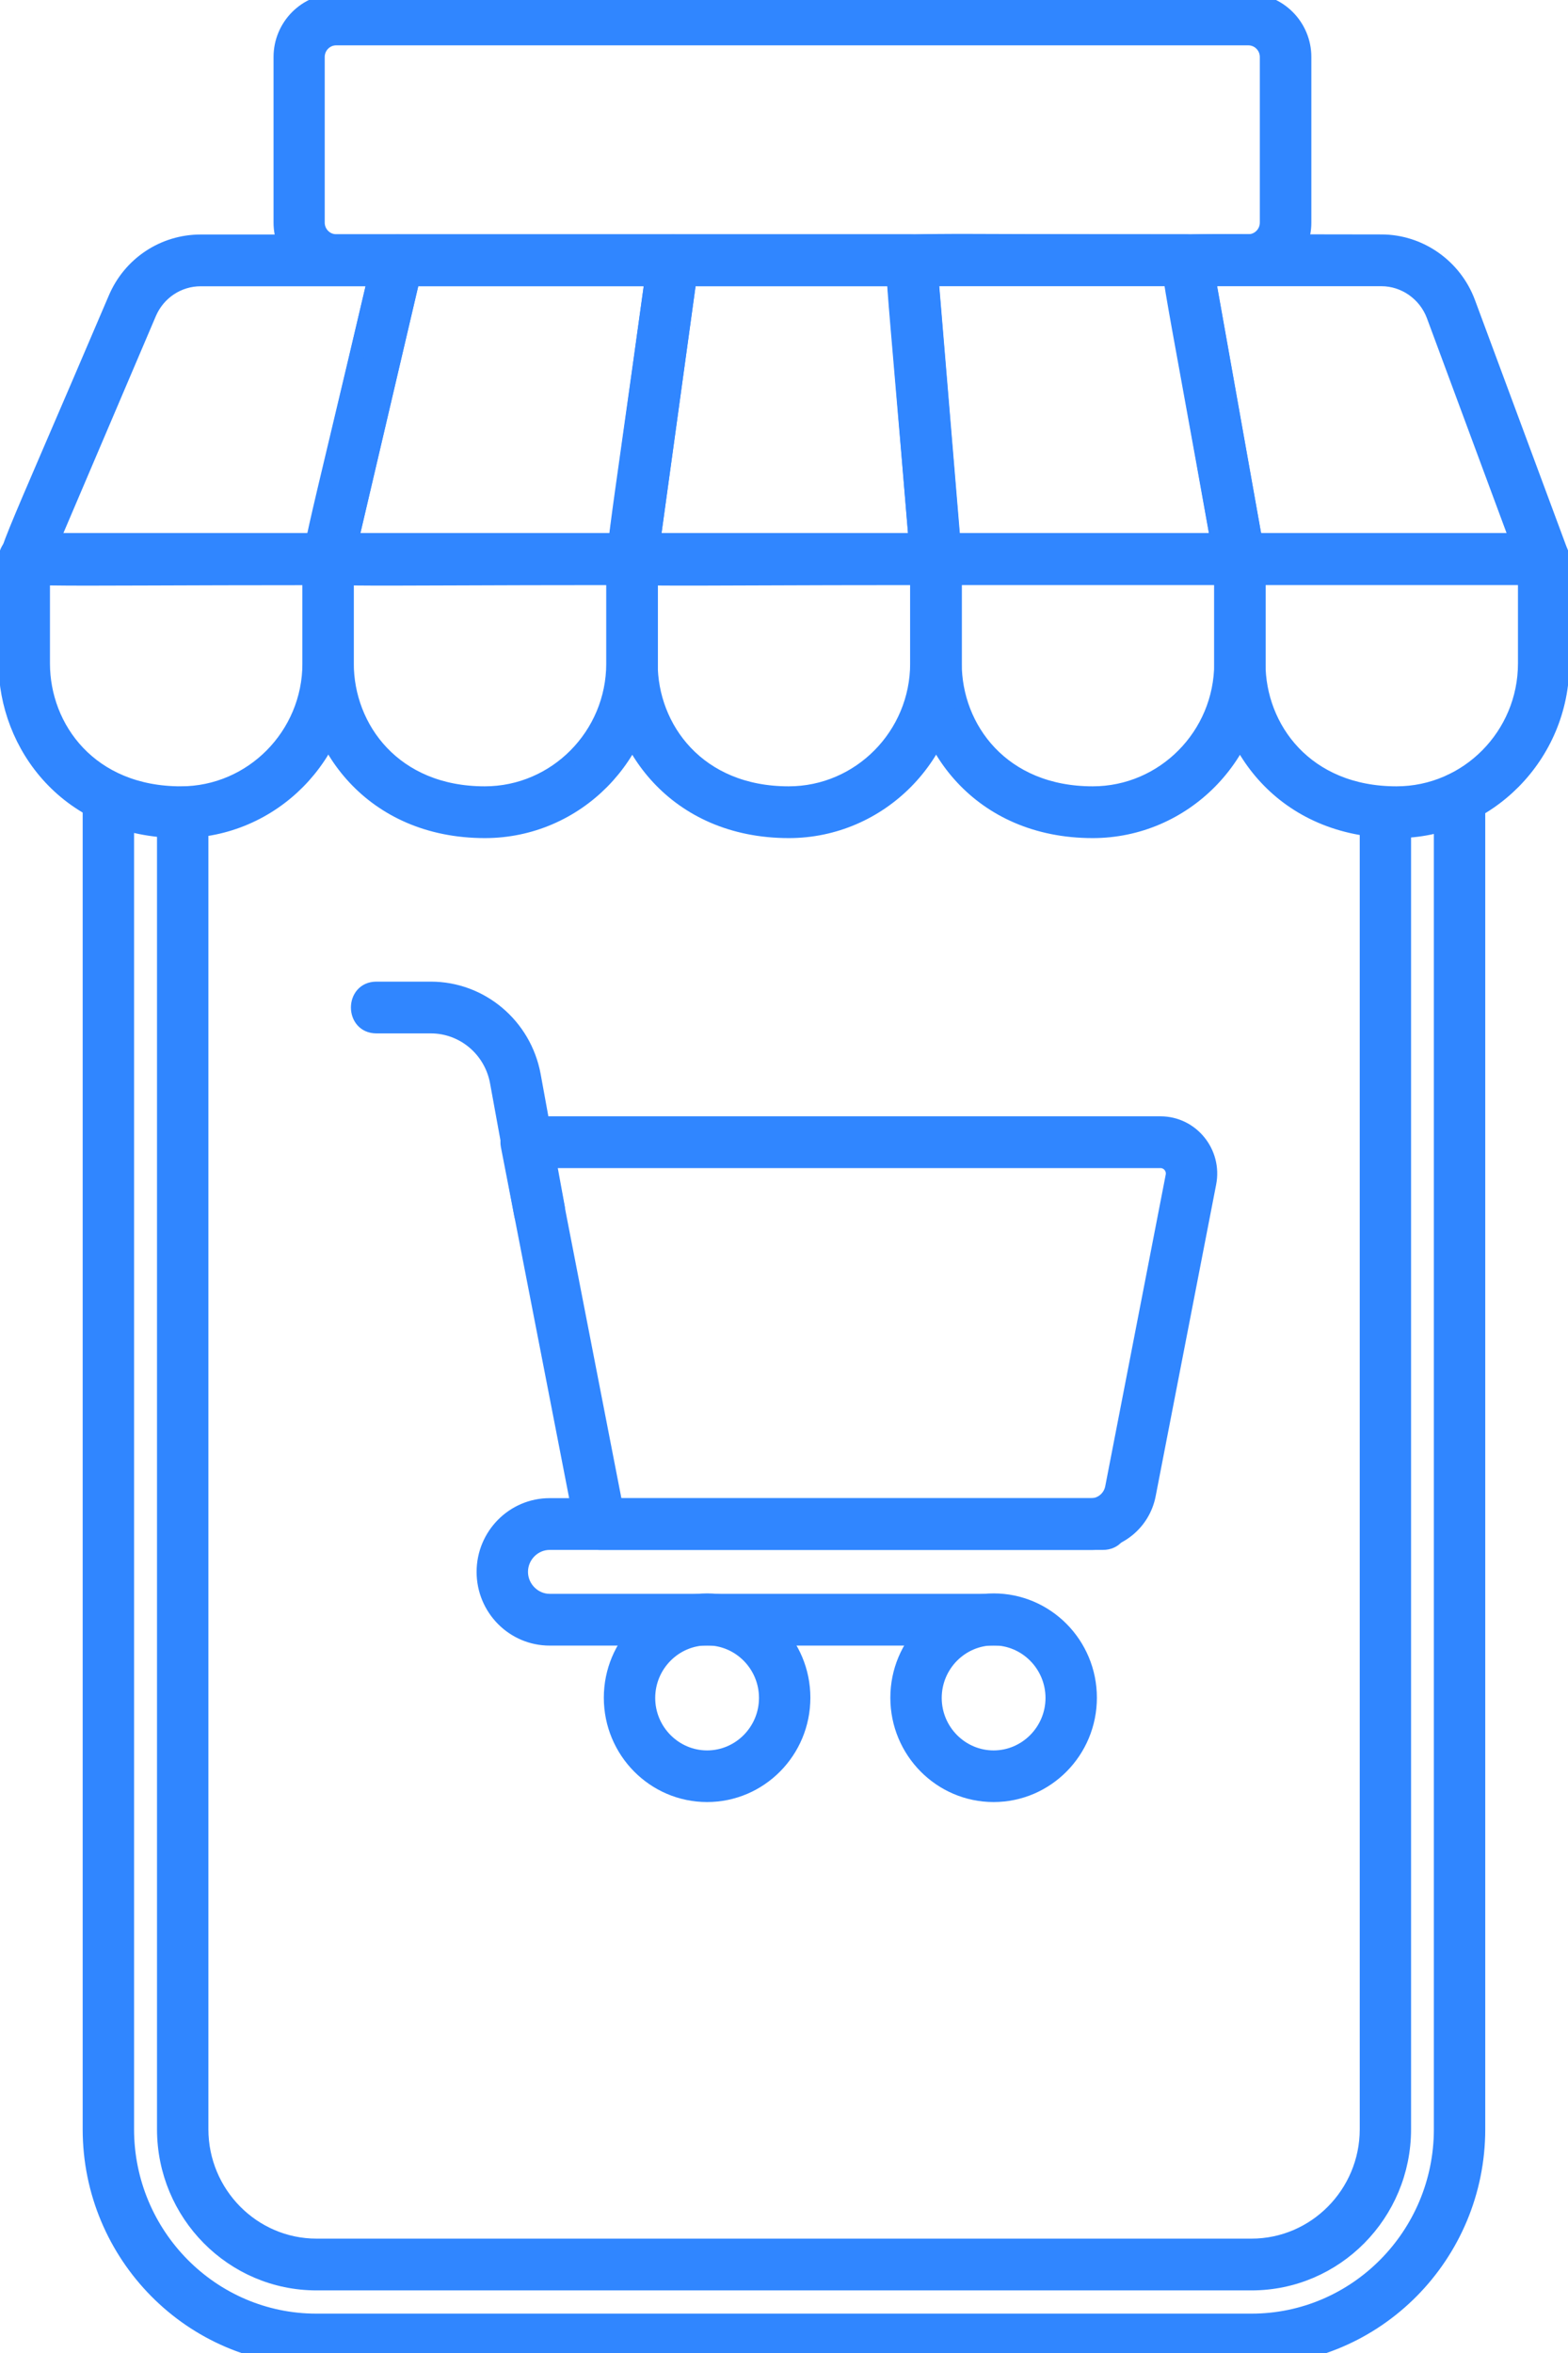 <svg width="22" height="33" viewBox="0 0 22 33" fill="none" xmlns="http://www.w3.org/2000/svg">
<g clip-path="url(#clip0_14493_5929)">
<path d="M17.559 33.075H4.439C2.687 33.075 1.26 31.633 1.26 29.862V11.192C1.26 10.845 1.781 10.845 1.781 11.192V29.862C1.781 31.343 2.973 32.548 4.439 32.548H17.559C19.025 32.548 20.218 31.343 20.218 29.862V11.192C20.218 10.845 20.739 10.845 20.739 11.192V29.862C20.739 31.633 19.312 33.075 17.559 33.075Z" fill="#3086FF" stroke="#3086FF" stroke-width="0.2"/>
<path d="M17.56 32.022H4.441C3.261 32.022 2.303 31.054 2.303 29.862V11.391C2.303 11.044 2.824 11.044 2.824 11.391V29.862C2.824 30.762 3.55 31.496 4.441 31.496H17.56C18.451 31.496 19.178 30.762 19.178 29.862V11.391C19.178 11.044 19.698 11.044 19.698 11.391V29.862C19.698 31.054 18.74 32.022 17.56 32.022Z" fill="#3086FF" stroke="#3086FF" stroke-width="0.2"/>
<path d="M11.068 11.654C9.471 11.654 8.609 10.444 8.609 9.305V7.839C8.609 7.695 8.727 7.576 8.87 7.576H13.133C13.276 7.576 13.393 7.695 13.393 7.839V9.305C13.393 10.599 12.349 11.654 11.068 11.654ZM9.128 8.102V9.305C9.128 10.21 9.794 11.128 11.065 11.128C12.06 11.128 12.87 10.309 12.87 9.305V8.102H9.128Z" fill="#3086FF" stroke="#3086FF" stroke-width="0.2"/>
<path d="M15.331 11.654C13.735 11.654 12.873 10.444 12.873 9.305V7.839C12.873 7.695 12.99 7.576 13.133 7.576H17.396C17.54 7.576 17.657 7.695 17.657 7.839V9.305C17.657 10.599 16.613 11.654 15.331 11.654ZM13.394 8.102V9.305C13.394 10.21 14.06 11.128 15.331 11.128C16.326 11.128 17.136 10.309 17.136 9.305V8.102H13.394Z" fill="#3086FF" stroke="#3086FF" stroke-width="0.2"/>
<path d="M19.593 11.654C17.997 11.654 17.135 10.444 17.135 9.305V7.839C17.135 7.695 17.252 7.576 17.395 7.576H21.658C21.801 7.576 21.919 7.695 21.919 7.839V9.305C21.919 10.599 20.874 11.654 19.593 11.654ZM17.656 8.102V9.305C17.656 10.21 18.322 11.128 19.593 11.128C20.588 11.128 21.398 10.309 21.398 9.305V8.102H17.656Z" fill="#3086FF" stroke="#3086FF" stroke-width="0.2"/>
<path d="M6.804 11.654C5.208 11.654 4.346 10.444 4.346 9.305V7.839C4.346 7.695 4.463 7.576 4.606 7.576H8.869C9.012 7.576 9.13 7.695 9.13 7.839V9.305C9.13 10.599 8.088 11.654 6.804 11.654ZM4.864 8.102V9.305C4.864 10.21 5.531 11.128 6.801 11.128C7.796 11.128 8.606 10.309 8.606 9.305V8.102H4.864Z" fill="#3086FF" stroke="#3086FF" stroke-width="0.2"/>
<path d="M21.658 8.105H17.393C17.268 8.105 17.158 8.013 17.137 7.889C16.356 3.515 16.328 3.625 16.447 3.483C16.559 3.349 16.46 3.388 19.382 3.388C19.921 3.388 20.411 3.73 20.601 4.243L21.903 7.75C21.968 7.921 21.84 8.105 21.658 8.105ZM17.611 7.579H21.283L20.114 4.427C19.999 4.12 19.705 3.914 19.382 3.914H16.958L17.611 7.579Z" fill="#3086FF" stroke="#3086FF" stroke-width="0.2"/>
<path d="M17.393 8.105H13.133C12.997 8.105 12.885 8 12.872 7.863C12.51 3.478 12.476 3.602 12.594 3.473C12.711 3.344 12.62 3.388 16.645 3.388C16.77 3.388 16.88 3.48 16.901 3.604L17.648 7.795C17.677 7.955 17.554 8.105 17.393 8.105ZM13.372 7.579H17.083L16.43 3.914H13.07L13.375 7.579H13.372Z" fill="#3086FF" stroke="#3086FF" stroke-width="0.2"/>
<path d="M13.133 8.105C8.677 8.105 8.789 8.153 8.672 8.016C8.555 7.879 8.583 7.998 9.188 3.615C9.206 3.486 9.315 3.389 9.445 3.389H12.784C12.919 3.389 13.031 3.494 13.044 3.631L13.391 7.821C13.404 7.974 13.284 8.105 13.13 8.105H13.133ZM9.167 7.579H12.849L12.545 3.915H9.672L9.167 7.579Z" fill="#3086FF" stroke="#3086FF" stroke-width="0.2"/>
<path d="M8.867 8.105C4.409 8.105 4.516 8.155 4.399 8.005C4.279 7.853 4.307 7.956 5.331 3.591C5.359 3.473 5.464 3.389 5.583 3.389H9.445C9.604 3.389 9.724 3.531 9.703 3.689L9.125 7.879C9.107 8.008 8.997 8.105 8.867 8.105ZM4.932 7.579H8.641L9.146 3.915H5.789L4.93 7.579H4.932Z" fill="#3086FF" stroke="#3086FF" stroke-width="0.2"/>
<path d="M4.604 8.106C0.127 8.106 0.237 8.158 0.125 7.987C0.015 7.819 0.015 7.943 1.619 4.183C1.825 3.699 2.294 3.389 2.815 3.389H5.583C5.752 3.389 5.875 3.549 5.836 3.712L4.854 7.903C4.825 8.021 4.721 8.105 4.601 8.105L4.604 8.106ZM0.737 7.579H4.396L5.255 3.915H2.815C2.502 3.915 2.221 4.102 2.096 4.391L0.737 7.579Z" fill="#3086FF" stroke="#3086FF" stroke-width="0.2"/>
<path d="M2.538 11.654C0.942 11.654 0.08 10.444 0.08 9.305V7.839C0.08 7.695 0.197 7.576 0.34 7.576H4.603C4.747 7.576 4.864 7.695 4.864 7.839V9.305C4.864 10.599 3.822 11.654 2.538 11.654ZM0.601 8.102V9.305C0.601 10.21 1.268 11.128 2.538 11.128C3.533 11.128 4.343 10.309 4.343 9.305V8.102H0.601Z" fill="#3086FF" stroke="#3086FF" stroke-width="0.2"/>
<path d="M17.518 3.911H4.719C4.289 3.911 3.938 3.556 3.938 3.122V0.799C3.938 0.365 4.289 0.01 4.719 0.01H17.518C17.948 0.01 18.299 0.365 18.299 0.799V3.122C18.299 3.556 17.948 3.911 17.518 3.911ZM4.716 0.536C4.573 0.536 4.456 0.654 4.456 0.799V3.122C4.456 3.267 4.573 3.385 4.716 3.385H17.515C17.659 3.385 17.776 3.267 17.776 3.122V0.799C17.776 0.654 17.659 0.536 17.515 0.536H4.716Z" fill="#3086FF" stroke="#3086FF" stroke-width="0.2"/>
<path d="M15.308 21.638H8.423C8.298 21.638 8.191 21.549 8.168 21.425L7.126 16.069C7.095 15.908 7.217 15.756 7.381 15.756H16.282C16.72 15.756 17.05 16.161 16.965 16.595L16.116 20.967C16.04 21.357 15.699 21.638 15.308 21.638ZM8.639 21.112H15.308C15.451 21.112 15.576 21.009 15.605 20.865L16.454 16.492C16.475 16.385 16.394 16.282 16.282 16.282H7.696L8.636 21.112L8.639 21.112Z" fill="#3086FF" stroke="#3086FF" stroke-width="0.2"/>
<path d="M13.996 22.979H7.712C7.201 22.979 6.787 22.561 6.787 22.045C6.787 21.53 7.201 21.111 7.712 21.111H15.475C15.818 21.111 15.818 21.637 15.475 21.637H7.712C7.49 21.637 7.308 21.822 7.308 22.045C7.308 22.269 7.493 22.453 7.712 22.453H13.996C14.339 22.453 14.339 22.979 13.996 22.979Z" fill="#3086FF" stroke="#3086FF" stroke-width="0.2"/>
<path d="M7.312 17.027L6.974 15.175C6.891 14.722 6.5 14.393 6.044 14.393H5.281C4.938 14.393 4.938 13.867 5.281 13.867H6.044C6.75 13.867 7.357 14.377 7.487 15.08L7.825 16.932C7.888 17.274 7.375 17.369 7.312 17.027Z" fill="#3086FF" stroke="#3086FF" stroke-width="0.2"/>
<path d="M9.921 25.173C9.176 25.173 8.572 24.562 8.572 23.81C8.572 23.058 9.176 22.447 9.921 22.447C10.666 22.447 11.27 23.058 11.27 23.81C11.27 24.562 10.666 25.173 9.921 25.173ZM9.921 22.976C9.466 22.976 9.093 23.352 9.093 23.813C9.093 24.273 9.466 24.649 9.921 24.649C10.377 24.649 10.749 24.273 10.749 23.813C10.749 23.352 10.377 22.976 9.921 22.976Z" fill="#3086FF" stroke="#3086FF" stroke-width="0.2"/>
<path d="M13.941 25.173C13.196 25.173 12.592 24.562 12.592 23.81C12.592 23.058 13.196 22.447 13.941 22.447C14.686 22.447 15.29 23.058 15.29 23.81C15.29 24.562 14.686 25.173 13.941 25.173ZM13.941 22.976C13.485 22.976 13.113 23.352 13.113 23.813C13.113 24.273 13.485 24.649 13.941 24.649C14.396 24.649 14.769 24.273 14.769 23.813C14.769 23.352 14.396 22.976 13.941 22.976Z" fill="#3086FF" stroke="#3086FF" stroke-width="0.2"/>
</g>
<defs>
<clipPath id="clip0_14493_5929">
<rect width="22" height="33" fill="white"/>
</clipPath>
</defs>
</svg>
